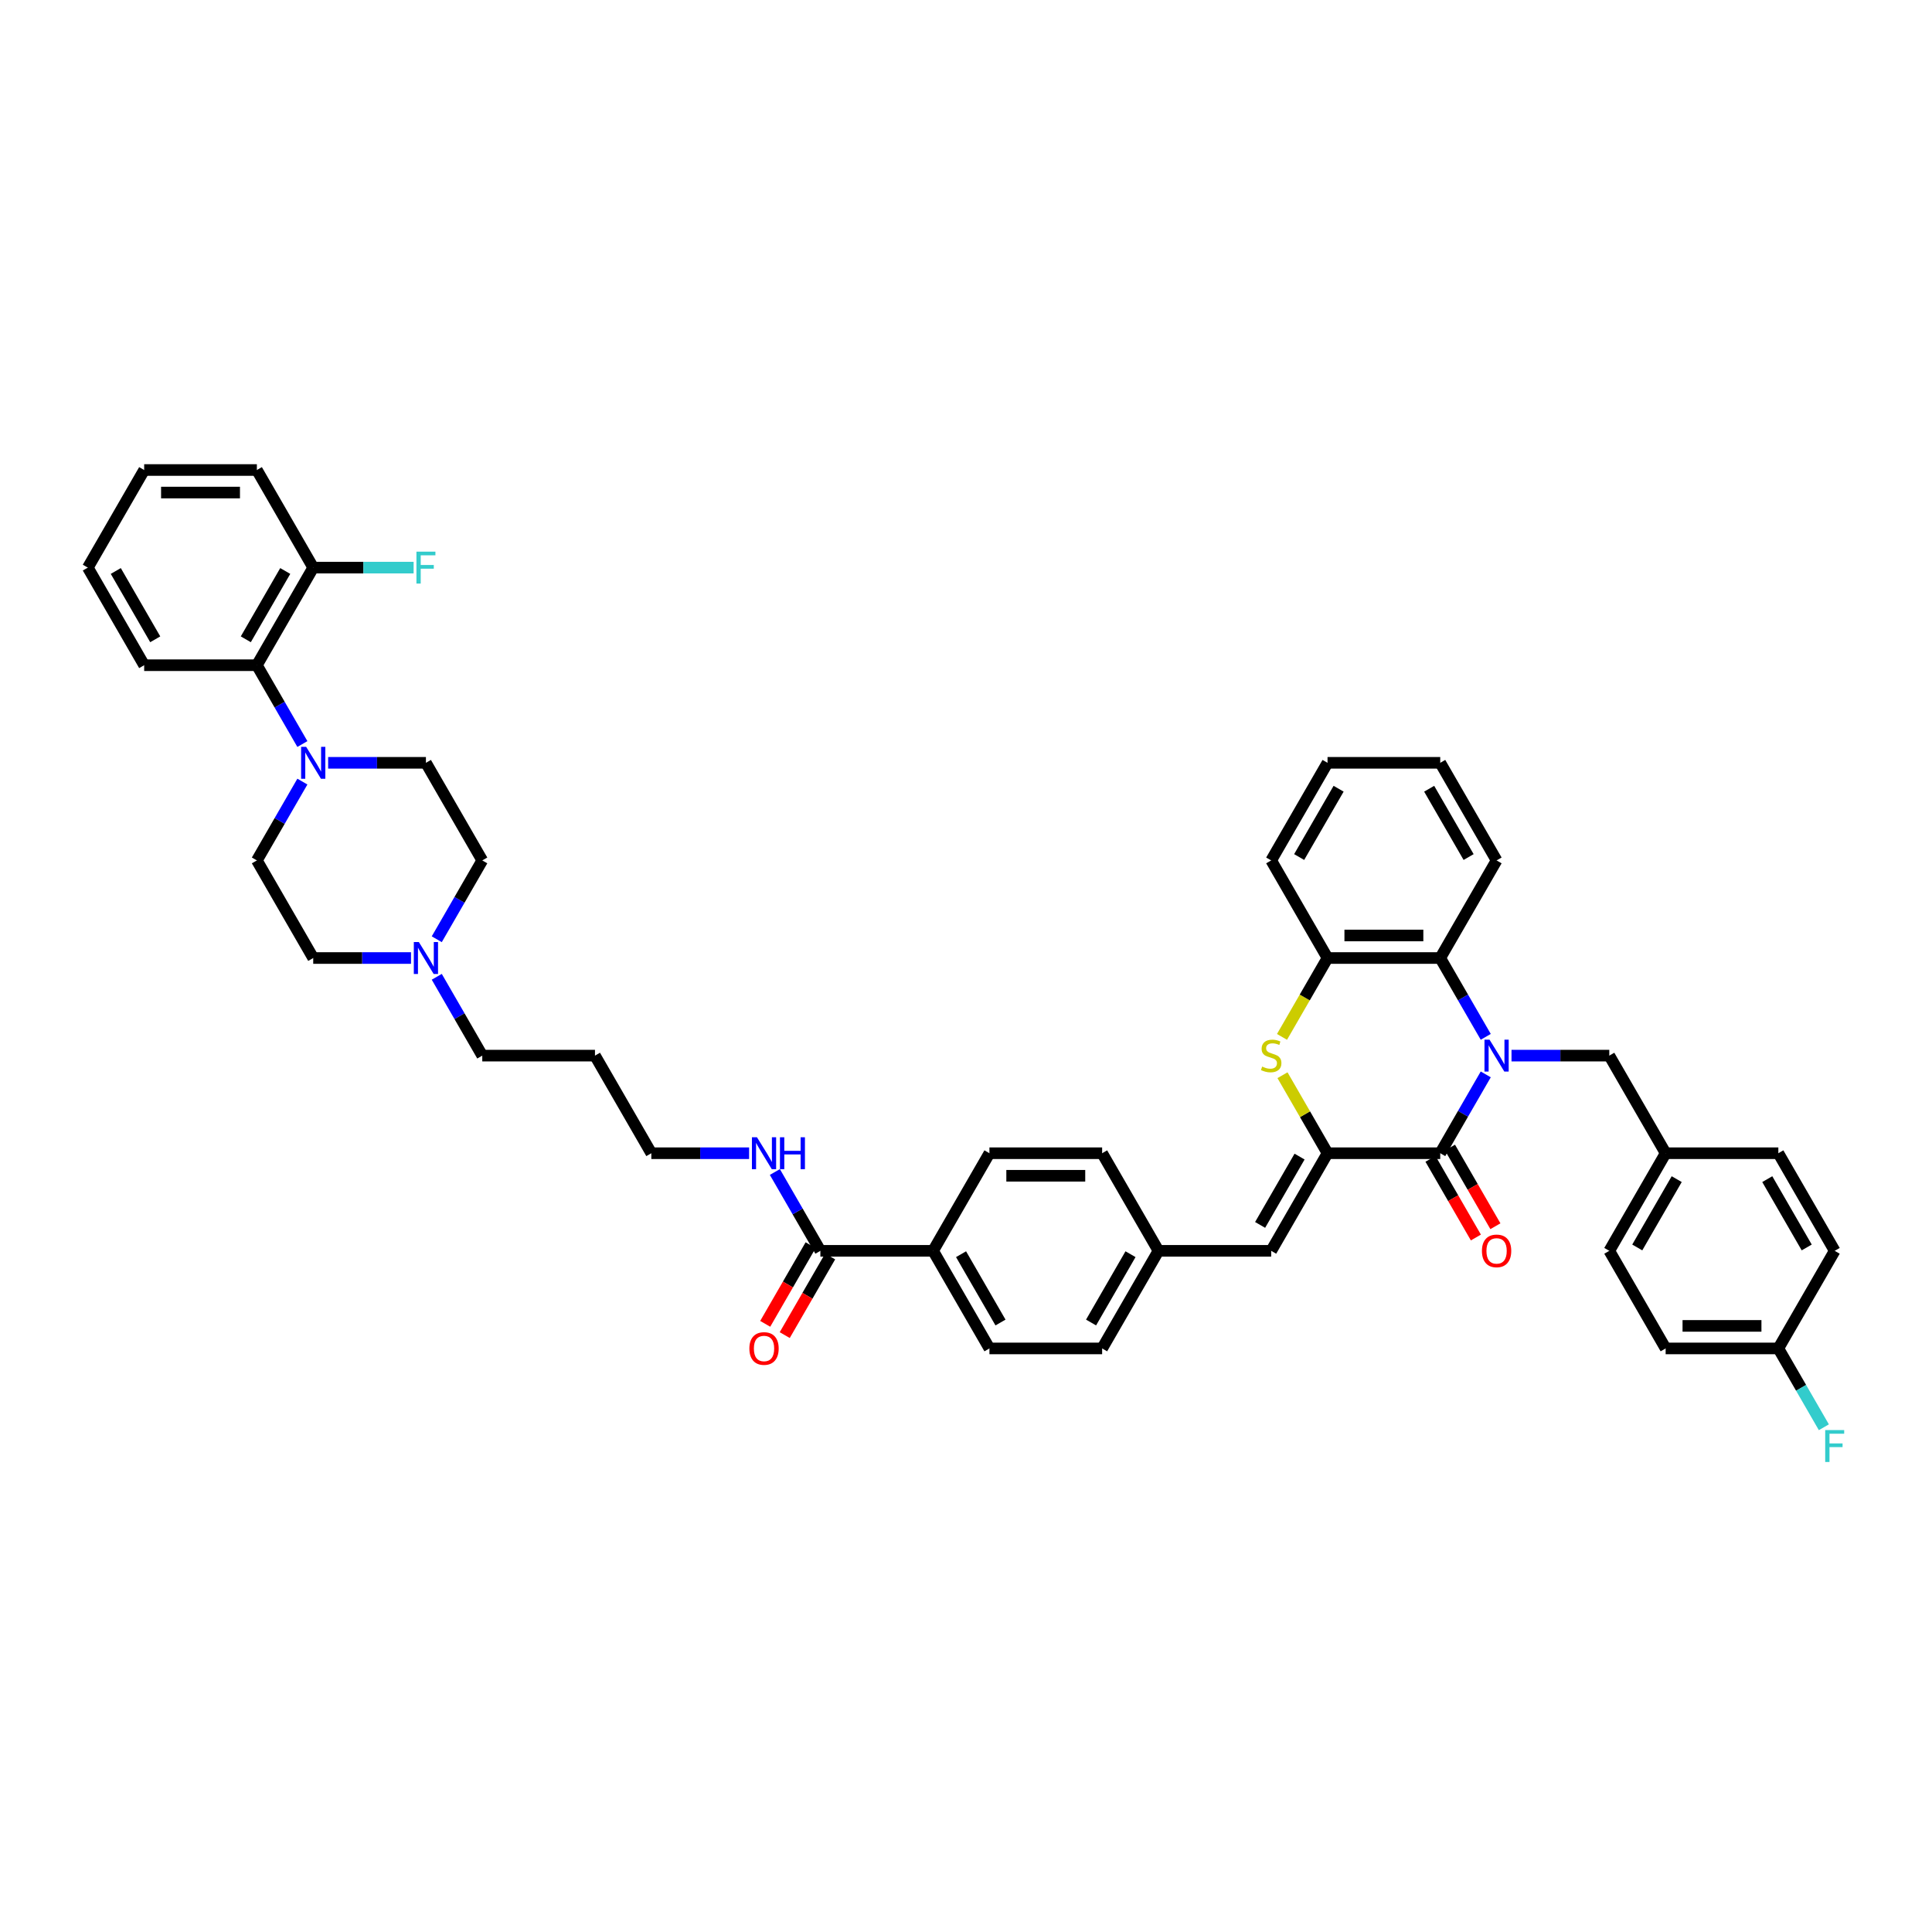 <?xml version='1.0' encoding='iso-8859-1'?>
<svg version='1.1' baseProfile='full'
              xmlns='http://www.w3.org/2000/svg'
                      xmlns:rdkit='http://www.rdkit.org/xml'
                      xmlns:xlink='http://www.w3.org/1999/xlink'
                  xml:space='preserve'
width='1000px' height='1000px' viewBox='0 0 1000 1000'>
<!-- END OF HEADER -->
<rect style='opacity:1.0;fill:#FFFFFF;stroke:none' width='1000' height='1000' x='0' y='0'> </rect>
<path class='bond-0' d='M 769.02,556.107 L 757.242,576.507' style='fill:none;fill-rule:evenodd;stroke:#0000FF;stroke-width:6px;stroke-linecap:butt;stroke-linejoin:miter;stroke-opacity:1' />
<path class='bond-0' d='M 757.242,576.507 L 745.464,596.908' style='fill:none;fill-rule:evenodd;stroke:#000000;stroke-width:6px;stroke-linecap:butt;stroke-linejoin:miter;stroke-opacity:1' />
<path class='bond-3' d='M 769.02,536.67 L 757.242,516.27' style='fill:none;fill-rule:evenodd;stroke:#0000FF;stroke-width:6px;stroke-linecap:butt;stroke-linejoin:miter;stroke-opacity:1' />
<path class='bond-3' d='M 757.242,516.27 L 745.464,495.87' style='fill:none;fill-rule:evenodd;stroke:#000000;stroke-width:6px;stroke-linecap:butt;stroke-linejoin:miter;stroke-opacity:1' />
<path class='bond-9' d='M 782.355,546.389 L 807.66,546.389' style='fill:none;fill-rule:evenodd;stroke:#0000FF;stroke-width:6px;stroke-linecap:butt;stroke-linejoin:miter;stroke-opacity:1' />
<path class='bond-9' d='M 807.66,546.389 L 832.965,546.389' style='fill:none;fill-rule:evenodd;stroke:#000000;stroke-width:6px;stroke-linecap:butt;stroke-linejoin:miter;stroke-opacity:1' />
<path class='bond-1' d='M 745.464,596.908 L 687.13,596.908' style='fill:none;fill-rule:evenodd;stroke:#000000;stroke-width:6px;stroke-linecap:butt;stroke-linejoin:miter;stroke-opacity:1' />
<path class='bond-11' d='M 740.412,599.824 L 752.163,620.178' style='fill:none;fill-rule:evenodd;stroke:#000000;stroke-width:6px;stroke-linecap:butt;stroke-linejoin:miter;stroke-opacity:1' />
<path class='bond-11' d='M 752.163,620.178 L 763.915,640.531' style='fill:none;fill-rule:evenodd;stroke:#FF0000;stroke-width:6px;stroke-linecap:butt;stroke-linejoin:miter;stroke-opacity:1' />
<path class='bond-11' d='M 750.516,593.991 L 762.267,614.344' style='fill:none;fill-rule:evenodd;stroke:#000000;stroke-width:6px;stroke-linecap:butt;stroke-linejoin:miter;stroke-opacity:1' />
<path class='bond-11' d='M 762.267,614.344 L 774.018,634.698' style='fill:none;fill-rule:evenodd;stroke:#FF0000;stroke-width:6px;stroke-linecap:butt;stroke-linejoin:miter;stroke-opacity:1' />
<path class='bond-6' d='M 687.13,596.908 L 657.963,647.426' style='fill:none;fill-rule:evenodd;stroke:#000000;stroke-width:6px;stroke-linecap:butt;stroke-linejoin:miter;stroke-opacity:1' />
<path class='bond-6' d='M 672.651,598.652 L 652.234,634.015' style='fill:none;fill-rule:evenodd;stroke:#000000;stroke-width:6px;stroke-linecap:butt;stroke-linejoin:miter;stroke-opacity:1' />
<path class='bond-44' d='M 687.13,596.908 L 675.473,576.717' style='fill:none;fill-rule:evenodd;stroke:#000000;stroke-width:6px;stroke-linecap:butt;stroke-linejoin:miter;stroke-opacity:1' />
<path class='bond-44' d='M 675.473,576.717 L 663.816,556.527' style='fill:none;fill-rule:evenodd;stroke:#CCCC00;stroke-width:6px;stroke-linecap:butt;stroke-linejoin:miter;stroke-opacity:1' />
<path class='bond-2' d='M 663.561,536.694 L 675.345,516.282' style='fill:none;fill-rule:evenodd;stroke:#CCCC00;stroke-width:6px;stroke-linecap:butt;stroke-linejoin:miter;stroke-opacity:1' />
<path class='bond-2' d='M 675.345,516.282 L 687.13,495.87' style='fill:none;fill-rule:evenodd;stroke:#000000;stroke-width:6px;stroke-linecap:butt;stroke-linejoin:miter;stroke-opacity:1' />
<path class='bond-5' d='M 745.464,495.87 L 687.13,495.87' style='fill:none;fill-rule:evenodd;stroke:#000000;stroke-width:6px;stroke-linecap:butt;stroke-linejoin:miter;stroke-opacity:1' />
<path class='bond-5' d='M 736.714,484.203 L 695.88,484.203' style='fill:none;fill-rule:evenodd;stroke:#000000;stroke-width:6px;stroke-linecap:butt;stroke-linejoin:miter;stroke-opacity:1' />
<path class='bond-34' d='M 745.464,495.87 L 774.631,445.351' style='fill:none;fill-rule:evenodd;stroke:#000000;stroke-width:6px;stroke-linecap:butt;stroke-linejoin:miter;stroke-opacity:1' />
<path class='bond-4' d='M 156.512,404.551 L 144.734,424.951' style='fill:none;fill-rule:evenodd;stroke:#0000FF;stroke-width:6px;stroke-linecap:butt;stroke-linejoin:miter;stroke-opacity:1' />
<path class='bond-4' d='M 144.734,424.951 L 132.956,445.351' style='fill:none;fill-rule:evenodd;stroke:#000000;stroke-width:6px;stroke-linecap:butt;stroke-linejoin:miter;stroke-opacity:1' />
<path class='bond-8' d='M 156.512,385.114 L 144.734,364.714' style='fill:none;fill-rule:evenodd;stroke:#0000FF;stroke-width:6px;stroke-linecap:butt;stroke-linejoin:miter;stroke-opacity:1' />
<path class='bond-8' d='M 144.734,364.714 L 132.956,344.313' style='fill:none;fill-rule:evenodd;stroke:#000000;stroke-width:6px;stroke-linecap:butt;stroke-linejoin:miter;stroke-opacity:1' />
<path class='bond-48' d='M 169.846,394.832 L 195.152,394.832' style='fill:none;fill-rule:evenodd;stroke:#0000FF;stroke-width:6px;stroke-linecap:butt;stroke-linejoin:miter;stroke-opacity:1' />
<path class='bond-48' d='M 195.152,394.832 L 220.457,394.832' style='fill:none;fill-rule:evenodd;stroke:#000000;stroke-width:6px;stroke-linecap:butt;stroke-linejoin:miter;stroke-opacity:1' />
<path class='bond-36' d='M 687.13,495.87 L 657.963,445.351' style='fill:none;fill-rule:evenodd;stroke:#000000;stroke-width:6px;stroke-linecap:butt;stroke-linejoin:miter;stroke-opacity:1' />
<path class='bond-17' d='M 657.963,647.426 L 599.629,647.426' style='fill:none;fill-rule:evenodd;stroke:#000000;stroke-width:6px;stroke-linecap:butt;stroke-linejoin:miter;stroke-opacity:1' />
<path class='bond-7' d='M 424.626,647.426 L 482.961,647.426' style='fill:none;fill-rule:evenodd;stroke:#000000;stroke-width:6px;stroke-linecap:butt;stroke-linejoin:miter;stroke-opacity:1' />
<path class='bond-16' d='M 419.575,644.51 L 407.823,664.863' style='fill:none;fill-rule:evenodd;stroke:#000000;stroke-width:6px;stroke-linecap:butt;stroke-linejoin:miter;stroke-opacity:1' />
<path class='bond-16' d='M 407.823,664.863 L 396.072,685.217' style='fill:none;fill-rule:evenodd;stroke:#FF0000;stroke-width:6px;stroke-linecap:butt;stroke-linejoin:miter;stroke-opacity:1' />
<path class='bond-16' d='M 429.678,650.343 L 417.927,670.697' style='fill:none;fill-rule:evenodd;stroke:#000000;stroke-width:6px;stroke-linecap:butt;stroke-linejoin:miter;stroke-opacity:1' />
<path class='bond-16' d='M 417.927,670.697 L 406.176,691.05' style='fill:none;fill-rule:evenodd;stroke:#FF0000;stroke-width:6px;stroke-linecap:butt;stroke-linejoin:miter;stroke-opacity:1' />
<path class='bond-18' d='M 424.626,647.426 L 412.848,627.026' style='fill:none;fill-rule:evenodd;stroke:#000000;stroke-width:6px;stroke-linecap:butt;stroke-linejoin:miter;stroke-opacity:1' />
<path class='bond-18' d='M 412.848,627.026 L 401.07,606.626' style='fill:none;fill-rule:evenodd;stroke:#0000FF;stroke-width:6px;stroke-linecap:butt;stroke-linejoin:miter;stroke-opacity:1' />
<path class='bond-15' d='M 132.956,344.313 L 162.123,293.795' style='fill:none;fill-rule:evenodd;stroke:#000000;stroke-width:6px;stroke-linecap:butt;stroke-linejoin:miter;stroke-opacity:1' />
<path class='bond-15' d='M 127.227,330.902 L 147.644,295.539' style='fill:none;fill-rule:evenodd;stroke:#000000;stroke-width:6px;stroke-linecap:butt;stroke-linejoin:miter;stroke-opacity:1' />
<path class='bond-37' d='M 132.956,344.313 L 74.622,344.313' style='fill:none;fill-rule:evenodd;stroke:#000000;stroke-width:6px;stroke-linecap:butt;stroke-linejoin:miter;stroke-opacity:1' />
<path class='bond-23' d='M 832.965,546.389 L 862.133,596.908' style='fill:none;fill-rule:evenodd;stroke:#000000;stroke-width:6px;stroke-linecap:butt;stroke-linejoin:miter;stroke-opacity:1' />
<path class='bond-10' d='M 226.068,505.588 L 237.846,525.989' style='fill:none;fill-rule:evenodd;stroke:#0000FF;stroke-width:6px;stroke-linecap:butt;stroke-linejoin:miter;stroke-opacity:1' />
<path class='bond-10' d='M 237.846,525.989 L 249.624,546.389' style='fill:none;fill-rule:evenodd;stroke:#000000;stroke-width:6px;stroke-linecap:butt;stroke-linejoin:miter;stroke-opacity:1' />
<path class='bond-21' d='M 226.068,486.151 L 237.846,465.751' style='fill:none;fill-rule:evenodd;stroke:#0000FF;stroke-width:6px;stroke-linecap:butt;stroke-linejoin:miter;stroke-opacity:1' />
<path class='bond-21' d='M 237.846,465.751 L 249.624,445.351' style='fill:none;fill-rule:evenodd;stroke:#000000;stroke-width:6px;stroke-linecap:butt;stroke-linejoin:miter;stroke-opacity:1' />
<path class='bond-22' d='M 212.734,495.87 L 187.428,495.87' style='fill:none;fill-rule:evenodd;stroke:#0000FF;stroke-width:6px;stroke-linecap:butt;stroke-linejoin:miter;stroke-opacity:1' />
<path class='bond-22' d='M 187.428,495.87 L 162.123,495.87' style='fill:none;fill-rule:evenodd;stroke:#000000;stroke-width:6px;stroke-linecap:butt;stroke-linejoin:miter;stroke-opacity:1' />
<path class='bond-12' d='M 482.961,647.426 L 512.128,697.945' style='fill:none;fill-rule:evenodd;stroke:#000000;stroke-width:6px;stroke-linecap:butt;stroke-linejoin:miter;stroke-opacity:1' />
<path class='bond-12' d='M 497.439,649.171 L 517.856,684.534' style='fill:none;fill-rule:evenodd;stroke:#000000;stroke-width:6px;stroke-linecap:butt;stroke-linejoin:miter;stroke-opacity:1' />
<path class='bond-47' d='M 482.961,647.426 L 512.128,596.908' style='fill:none;fill-rule:evenodd;stroke:#000000;stroke-width:6px;stroke-linecap:butt;stroke-linejoin:miter;stroke-opacity:1' />
<path class='bond-13' d='M 220.457,394.832 L 249.624,445.351' style='fill:none;fill-rule:evenodd;stroke:#000000;stroke-width:6px;stroke-linecap:butt;stroke-linejoin:miter;stroke-opacity:1' />
<path class='bond-14' d='M 132.956,445.351 L 162.123,495.87' style='fill:none;fill-rule:evenodd;stroke:#000000;stroke-width:6px;stroke-linecap:butt;stroke-linejoin:miter;stroke-opacity:1' />
<path class='bond-25' d='M 162.123,293.795 L 188.105,293.795' style='fill:none;fill-rule:evenodd;stroke:#000000;stroke-width:6px;stroke-linecap:butt;stroke-linejoin:miter;stroke-opacity:1' />
<path class='bond-25' d='M 188.105,293.795 L 214.087,293.795' style='fill:none;fill-rule:evenodd;stroke:#33CCCC;stroke-width:6px;stroke-linecap:butt;stroke-linejoin:miter;stroke-opacity:1' />
<path class='bond-39' d='M 162.123,293.795 L 132.956,243.276' style='fill:none;fill-rule:evenodd;stroke:#000000;stroke-width:6px;stroke-linecap:butt;stroke-linejoin:miter;stroke-opacity:1' />
<path class='bond-26' d='M 599.629,647.426 L 570.462,596.908' style='fill:none;fill-rule:evenodd;stroke:#000000;stroke-width:6px;stroke-linecap:butt;stroke-linejoin:miter;stroke-opacity:1' />
<path class='bond-27' d='M 599.629,647.426 L 570.462,697.945' style='fill:none;fill-rule:evenodd;stroke:#000000;stroke-width:6px;stroke-linecap:butt;stroke-linejoin:miter;stroke-opacity:1' />
<path class='bond-27' d='M 585.15,649.171 L 564.733,684.534' style='fill:none;fill-rule:evenodd;stroke:#000000;stroke-width:6px;stroke-linecap:butt;stroke-linejoin:miter;stroke-opacity:1' />
<path class='bond-38' d='M 387.736,596.908 L 362.431,596.908' style='fill:none;fill-rule:evenodd;stroke:#0000FF;stroke-width:6px;stroke-linecap:butt;stroke-linejoin:miter;stroke-opacity:1' />
<path class='bond-38' d='M 362.431,596.908 L 337.125,596.908' style='fill:none;fill-rule:evenodd;stroke:#000000;stroke-width:6px;stroke-linecap:butt;stroke-linejoin:miter;stroke-opacity:1' />
<path class='bond-19' d='M 512.128,697.945 L 570.462,697.945' style='fill:none;fill-rule:evenodd;stroke:#000000;stroke-width:6px;stroke-linecap:butt;stroke-linejoin:miter;stroke-opacity:1' />
<path class='bond-20' d='M 512.128,596.908 L 570.462,596.908' style='fill:none;fill-rule:evenodd;stroke:#000000;stroke-width:6px;stroke-linecap:butt;stroke-linejoin:miter;stroke-opacity:1' />
<path class='bond-20' d='M 520.878,608.574 L 561.712,608.574' style='fill:none;fill-rule:evenodd;stroke:#000000;stroke-width:6px;stroke-linecap:butt;stroke-linejoin:miter;stroke-opacity:1' />
<path class='bond-29' d='M 862.133,596.908 L 920.467,596.908' style='fill:none;fill-rule:evenodd;stroke:#000000;stroke-width:6px;stroke-linecap:butt;stroke-linejoin:miter;stroke-opacity:1' />
<path class='bond-30' d='M 862.133,596.908 L 832.965,647.426' style='fill:none;fill-rule:evenodd;stroke:#000000;stroke-width:6px;stroke-linecap:butt;stroke-linejoin:miter;stroke-opacity:1' />
<path class='bond-30' d='M 867.861,610.319 L 847.444,645.682' style='fill:none;fill-rule:evenodd;stroke:#000000;stroke-width:6px;stroke-linecap:butt;stroke-linejoin:miter;stroke-opacity:1' />
<path class='bond-24' d='M 920.467,697.945 L 862.133,697.945' style='fill:none;fill-rule:evenodd;stroke:#000000;stroke-width:6px;stroke-linecap:butt;stroke-linejoin:miter;stroke-opacity:1' />
<path class='bond-24' d='M 911.717,686.279 L 870.883,686.279' style='fill:none;fill-rule:evenodd;stroke:#000000;stroke-width:6px;stroke-linecap:butt;stroke-linejoin:miter;stroke-opacity:1' />
<path class='bond-28' d='M 920.467,697.945 L 932.245,718.346' style='fill:none;fill-rule:evenodd;stroke:#000000;stroke-width:6px;stroke-linecap:butt;stroke-linejoin:miter;stroke-opacity:1' />
<path class='bond-28' d='M 932.245,718.346 L 944.023,738.746' style='fill:none;fill-rule:evenodd;stroke:#33CCCC;stroke-width:6px;stroke-linecap:butt;stroke-linejoin:miter;stroke-opacity:1' />
<path class='bond-45' d='M 920.467,697.945 L 949.634,647.426' style='fill:none;fill-rule:evenodd;stroke:#000000;stroke-width:6px;stroke-linecap:butt;stroke-linejoin:miter;stroke-opacity:1' />
<path class='bond-31' d='M 920.467,596.908 L 949.634,647.426' style='fill:none;fill-rule:evenodd;stroke:#000000;stroke-width:6px;stroke-linecap:butt;stroke-linejoin:miter;stroke-opacity:1' />
<path class='bond-31' d='M 914.738,610.319 L 935.155,645.682' style='fill:none;fill-rule:evenodd;stroke:#000000;stroke-width:6px;stroke-linecap:butt;stroke-linejoin:miter;stroke-opacity:1' />
<path class='bond-32' d='M 832.965,647.426 L 862.133,697.945' style='fill:none;fill-rule:evenodd;stroke:#000000;stroke-width:6px;stroke-linecap:butt;stroke-linejoin:miter;stroke-opacity:1' />
<path class='bond-33' d='M 249.624,546.389 L 307.958,546.389' style='fill:none;fill-rule:evenodd;stroke:#000000;stroke-width:6px;stroke-linecap:butt;stroke-linejoin:miter;stroke-opacity:1' />
<path class='bond-40' d='M 774.631,445.351 L 745.464,394.832' style='fill:none;fill-rule:evenodd;stroke:#000000;stroke-width:6px;stroke-linecap:butt;stroke-linejoin:miter;stroke-opacity:1' />
<path class='bond-40' d='M 760.152,443.607 L 739.736,408.243' style='fill:none;fill-rule:evenodd;stroke:#000000;stroke-width:6px;stroke-linecap:butt;stroke-linejoin:miter;stroke-opacity:1' />
<path class='bond-35' d='M 307.958,546.389 L 337.125,596.908' style='fill:none;fill-rule:evenodd;stroke:#000000;stroke-width:6px;stroke-linecap:butt;stroke-linejoin:miter;stroke-opacity:1' />
<path class='bond-46' d='M 657.963,445.351 L 687.13,394.832' style='fill:none;fill-rule:evenodd;stroke:#000000;stroke-width:6px;stroke-linecap:butt;stroke-linejoin:miter;stroke-opacity:1' />
<path class='bond-46' d='M 672.442,443.607 L 692.859,408.243' style='fill:none;fill-rule:evenodd;stroke:#000000;stroke-width:6px;stroke-linecap:butt;stroke-linejoin:miter;stroke-opacity:1' />
<path class='bond-42' d='M 74.622,344.313 L 45.455,293.795' style='fill:none;fill-rule:evenodd;stroke:#000000;stroke-width:6px;stroke-linecap:butt;stroke-linejoin:miter;stroke-opacity:1' />
<path class='bond-42' d='M 80.35,330.902 L 59.933,295.539' style='fill:none;fill-rule:evenodd;stroke:#000000;stroke-width:6px;stroke-linecap:butt;stroke-linejoin:miter;stroke-opacity:1' />
<path class='bond-49' d='M 132.956,243.276 L 74.622,243.276' style='fill:none;fill-rule:evenodd;stroke:#000000;stroke-width:6px;stroke-linecap:butt;stroke-linejoin:miter;stroke-opacity:1' />
<path class='bond-49' d='M 124.206,254.943 L 83.372,254.943' style='fill:none;fill-rule:evenodd;stroke:#000000;stroke-width:6px;stroke-linecap:butt;stroke-linejoin:miter;stroke-opacity:1' />
<path class='bond-41' d='M 745.464,394.832 L 687.13,394.832' style='fill:none;fill-rule:evenodd;stroke:#000000;stroke-width:6px;stroke-linecap:butt;stroke-linejoin:miter;stroke-opacity:1' />
<path class='bond-43' d='M 45.455,293.795 L 74.622,243.276' style='fill:none;fill-rule:evenodd;stroke:#000000;stroke-width:6px;stroke-linecap:butt;stroke-linejoin:miter;stroke-opacity:1' />
<path  class='atom-0' d='M 770.98 538.129
L 776.393 546.879
Q 776.93 547.742, 777.793 549.305
Q 778.656 550.869, 778.703 550.962
L 778.703 538.129
L 780.896 538.129
L 780.896 554.649
L 778.633 554.649
L 772.823 545.082
Q 772.146 543.962, 771.423 542.679
Q 770.723 541.395, 770.513 540.999
L 770.513 554.649
L 768.366 554.649
L 768.366 538.129
L 770.98 538.129
' fill='#0000FF'/>
<path  class='atom-3' d='M 653.296 552.059
Q 653.483 552.129, 654.253 552.456
Q 655.023 552.782, 655.863 552.992
Q 656.726 553.179, 657.566 553.179
Q 659.13 553.179, 660.04 552.432
Q 660.95 551.662, 660.95 550.332
Q 660.95 549.422, 660.483 548.862
Q 660.04 548.302, 659.34 547.999
Q 658.64 547.695, 657.473 547.345
Q 656.003 546.902, 655.116 546.482
Q 654.253 546.062, 653.623 545.175
Q 653.016 544.289, 653.016 542.795
Q 653.016 540.719, 654.416 539.435
Q 655.84 538.152, 658.64 538.152
Q 660.553 538.152, 662.723 539.062
L 662.186 540.859
Q 660.203 540.042, 658.71 540.042
Q 657.1 540.042, 656.213 540.719
Q 655.326 541.372, 655.35 542.515
Q 655.35 543.402, 655.793 543.939
Q 656.26 544.475, 656.913 544.779
Q 657.59 545.082, 658.71 545.432
Q 660.203 545.899, 661.09 546.365
Q 661.976 546.832, 662.606 547.789
Q 663.26 548.722, 663.26 550.332
Q 663.26 552.619, 661.72 553.856
Q 660.203 555.069, 657.66 555.069
Q 656.19 555.069, 655.07 554.742
Q 653.973 554.439, 652.666 553.902
L 653.296 552.059
' fill='#CCCC00'/>
<path  class='atom-5' d='M 158.471 386.572
L 163.885 395.322
Q 164.421 396.186, 165.285 397.749
Q 166.148 399.312, 166.195 399.406
L 166.195 386.572
L 168.388 386.572
L 168.388 403.092
L 166.125 403.092
L 160.314 393.526
Q 159.638 392.406, 158.914 391.122
Q 158.214 389.839, 158.004 389.442
L 158.004 403.092
L 155.858 403.092
L 155.858 386.572
L 158.471 386.572
' fill='#0000FF'/>
<path  class='atom-11' d='M 216.805 487.61
L 222.219 496.36
Q 222.755 497.223, 223.619 498.787
Q 224.482 500.35, 224.529 500.443
L 224.529 487.61
L 226.722 487.61
L 226.722 504.13
L 224.459 504.13
L 218.649 494.563
Q 217.972 493.443, 217.249 492.16
Q 216.549 490.877, 216.339 490.48
L 216.339 504.13
L 214.192 504.13
L 214.192 487.61
L 216.805 487.61
' fill='#0000FF'/>
<path  class='atom-12' d='M 767.048 647.473
Q 767.048 643.506, 769.008 641.29
Q 770.968 639.073, 774.631 639.073
Q 778.295 639.073, 780.255 641.29
Q 782.215 643.506, 782.215 647.473
Q 782.215 651.487, 780.231 653.773
Q 778.248 656.037, 774.631 656.037
Q 770.991 656.037, 769.008 653.773
Q 767.048 651.51, 767.048 647.473
M 774.631 654.17
Q 777.151 654.17, 778.505 652.49
Q 779.881 650.787, 779.881 647.473
Q 779.881 644.23, 778.505 642.596
Q 777.151 640.94, 774.631 640.94
Q 772.111 640.94, 770.735 642.573
Q 769.381 644.206, 769.381 647.473
Q 769.381 650.81, 770.735 652.49
Q 772.111 654.17, 774.631 654.17
' fill='#FF0000'/>
<path  class='atom-17' d='M 387.876 697.992
Q 387.876 694.025, 389.836 691.809
Q 391.796 689.592, 395.459 689.592
Q 399.123 689.592, 401.083 691.809
Q 403.043 694.025, 403.043 697.992
Q 403.043 702.005, 401.059 704.292
Q 399.076 706.555, 395.459 706.555
Q 391.819 706.555, 389.836 704.292
Q 387.876 702.029, 387.876 697.992
M 395.459 704.689
Q 397.979 704.689, 399.333 703.009
Q 400.709 701.305, 400.709 697.992
Q 400.709 694.749, 399.333 693.115
Q 397.979 691.459, 395.459 691.459
Q 392.939 691.459, 391.563 693.092
Q 390.209 694.725, 390.209 697.992
Q 390.209 701.329, 391.563 703.009
Q 392.939 704.689, 395.459 704.689
' fill='#FF0000'/>
<path  class='atom-19' d='M 391.808 588.648
L 397.221 597.398
Q 397.758 598.261, 398.621 599.824
Q 399.484 601.388, 399.531 601.481
L 399.531 588.648
L 401.724 588.648
L 401.724 605.168
L 399.461 605.168
L 393.651 595.601
Q 392.974 594.481, 392.251 593.198
Q 391.551 591.914, 391.341 591.518
L 391.341 605.168
L 389.194 605.168
L 389.194 588.648
L 391.808 588.648
' fill='#0000FF'/>
<path  class='atom-19' d='M 403.708 588.648
L 405.948 588.648
L 405.948 595.671
L 414.395 595.671
L 414.395 588.648
L 416.635 588.648
L 416.635 605.168
L 414.395 605.168
L 414.395 597.538
L 405.948 597.538
L 405.948 605.168
L 403.708 605.168
L 403.708 588.648
' fill='#0000FF'/>
<path  class='atom-26' d='M 215.545 285.534
L 225.369 285.534
L 225.369 287.424
L 217.762 287.424
L 217.762 292.441
L 224.529 292.441
L 224.529 294.355
L 217.762 294.355
L 217.762 302.055
L 215.545 302.055
L 215.545 285.534
' fill='#33CCCC'/>
<path  class='atom-29' d='M 944.722 740.204
L 954.545 740.204
L 954.545 742.094
L 946.939 742.094
L 946.939 747.111
L 953.705 747.111
L 953.705 749.024
L 946.939 749.024
L 946.939 756.724
L 944.722 756.724
L 944.722 740.204
' fill='#33CCCC'/>
</svg>
